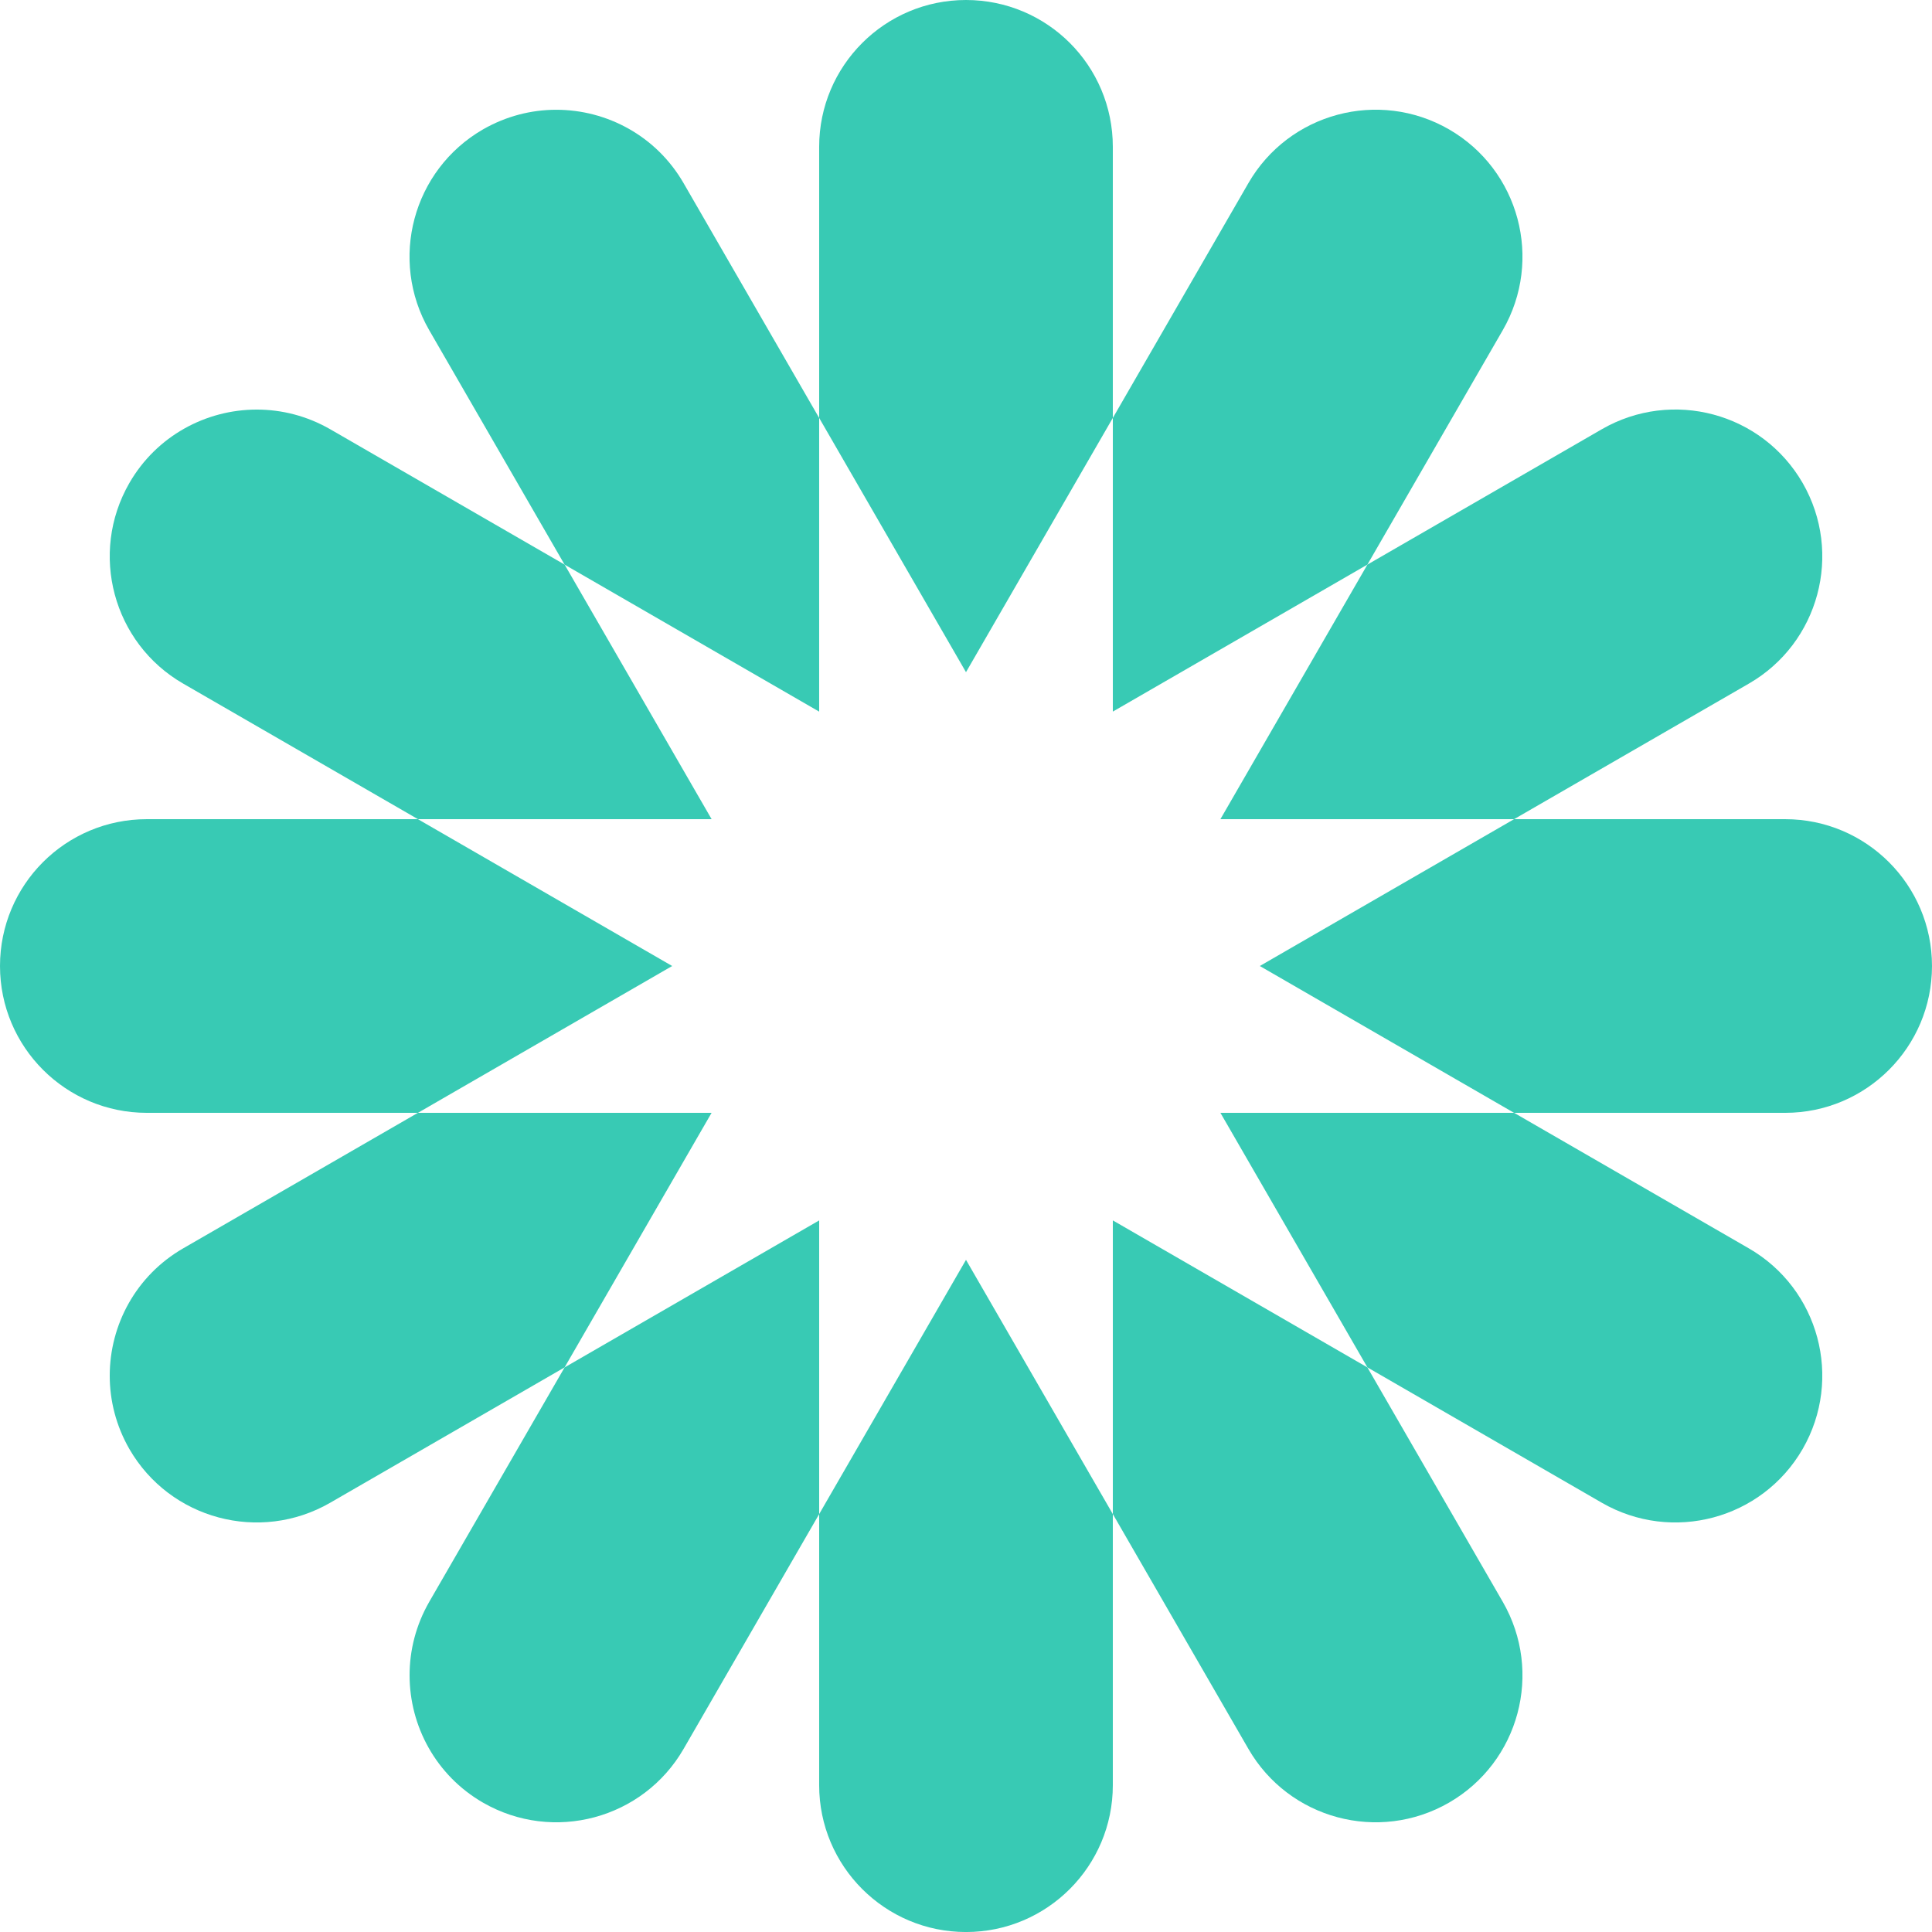 <svg width="420" height="420" viewBox="0 0 420 420" fill="none" xmlns="http://www.w3.org/2000/svg">
<g clip-path="url(#clip0_146_4039)">
<path d="M241.919 329.151V388.086C241.919 405.692 227.639 420.006 209.999 420.006C192.359 420.006 178.079 405.692 178.079 388.086V329.151L209.999 273.879L241.919 329.151Z" fill="#38CAB4"/>
<path d="M241.919 31.92V90.854L209.999 146.126L178.079 90.854V31.92C178.079 14.314 192.359 0 209.999 0C218.802 0 226.799 3.562 232.578 9.341C238.358 15.12 241.919 23.117 241.919 31.92Z" fill="#38CAB4"/>
<path d="M178.078 90.861V154.701L122.738 122.747L93.305 71.776C84.502 56.488 89.71 36.966 104.998 28.13C110.038 25.24 115.514 23.862 120.924 23.862C131.978 23.862 142.697 29.574 148.61 39.822L178.078 90.861Z" fill="#38CAB4"/>
<path d="M315.001 391.878C299.713 400.682 280.191 395.44 271.388 380.186L241.921 329.147V265.307L297.26 297.261L326.694 348.232C335.497 363.52 330.289 383.042 315.001 391.878Z" fill="#38CAB4"/>
<path d="M154.697 178.079H90.857L39.819 148.611C24.564 139.808 19.323 120.287 28.126 104.999C34.039 94.751 44.791 89.039 55.812 89.039C61.255 89.039 66.732 90.416 71.772 93.306L122.743 122.739L154.697 178.079Z" fill="#38CAB4"/>
<path d="M391.88 314.999C383.043 330.287 363.522 335.495 348.234 326.692L297.263 297.258L265.309 241.919H329.149L380.187 271.386C395.442 280.189 400.683 299.711 391.88 314.999Z" fill="#38CAB4"/>
<path d="M146.126 210.001L90.854 241.921H31.92C14.314 241.921 0 227.641 0 210.001C0 201.198 3.562 193.201 9.341 187.422C15.12 181.643 23.117 178.081 31.92 178.081H90.854L146.126 210.001Z" fill="#38CAB4"/>
<path d="M419.999 210.001C419.999 227.641 405.686 241.921 388.079 241.921H329.145L273.873 210.001L329.145 178.081H388.079C405.686 178.081 419.999 192.361 419.999 210.001Z" fill="#38CAB4"/>
<path d="M154.692 241.919L122.739 297.258L71.768 326.692C56.48 335.495 36.958 330.287 28.121 314.999C25.232 309.959 23.854 304.482 23.854 299.073C23.854 288.018 29.566 277.3 39.814 271.386L90.852 241.919H154.692Z" fill="#38CAB4"/>
<path d="M380.187 148.61L329.149 178.078H265.309L297.263 122.738L348.234 93.305C363.522 84.502 383.043 89.71 391.88 104.998C400.683 120.286 395.442 139.807 380.187 148.61Z" fill="#38CAB4"/>
<path d="M178.081 265.307V329.147L148.613 380.186C139.81 395.44 120.289 400.682 105.001 391.878C94.752 385.965 89.04 375.213 89.04 364.192C89.04 358.749 90.418 353.272 93.308 348.232L122.741 297.261L178.081 265.307Z" fill="#38CAB4"/>
<path d="M326.694 71.768L297.26 122.739L241.921 154.693V90.853L271.388 39.815C280.191 24.56 299.713 19.319 315.001 28.122C330.289 36.959 335.497 56.48 326.694 71.768Z" fill="#38CAB4"/>
</g>
<defs>
<clipPath id="clip0_146_4039">
<rect width="420" height="420" fill="white"/>
</clipPath>
</defs>
</svg>
